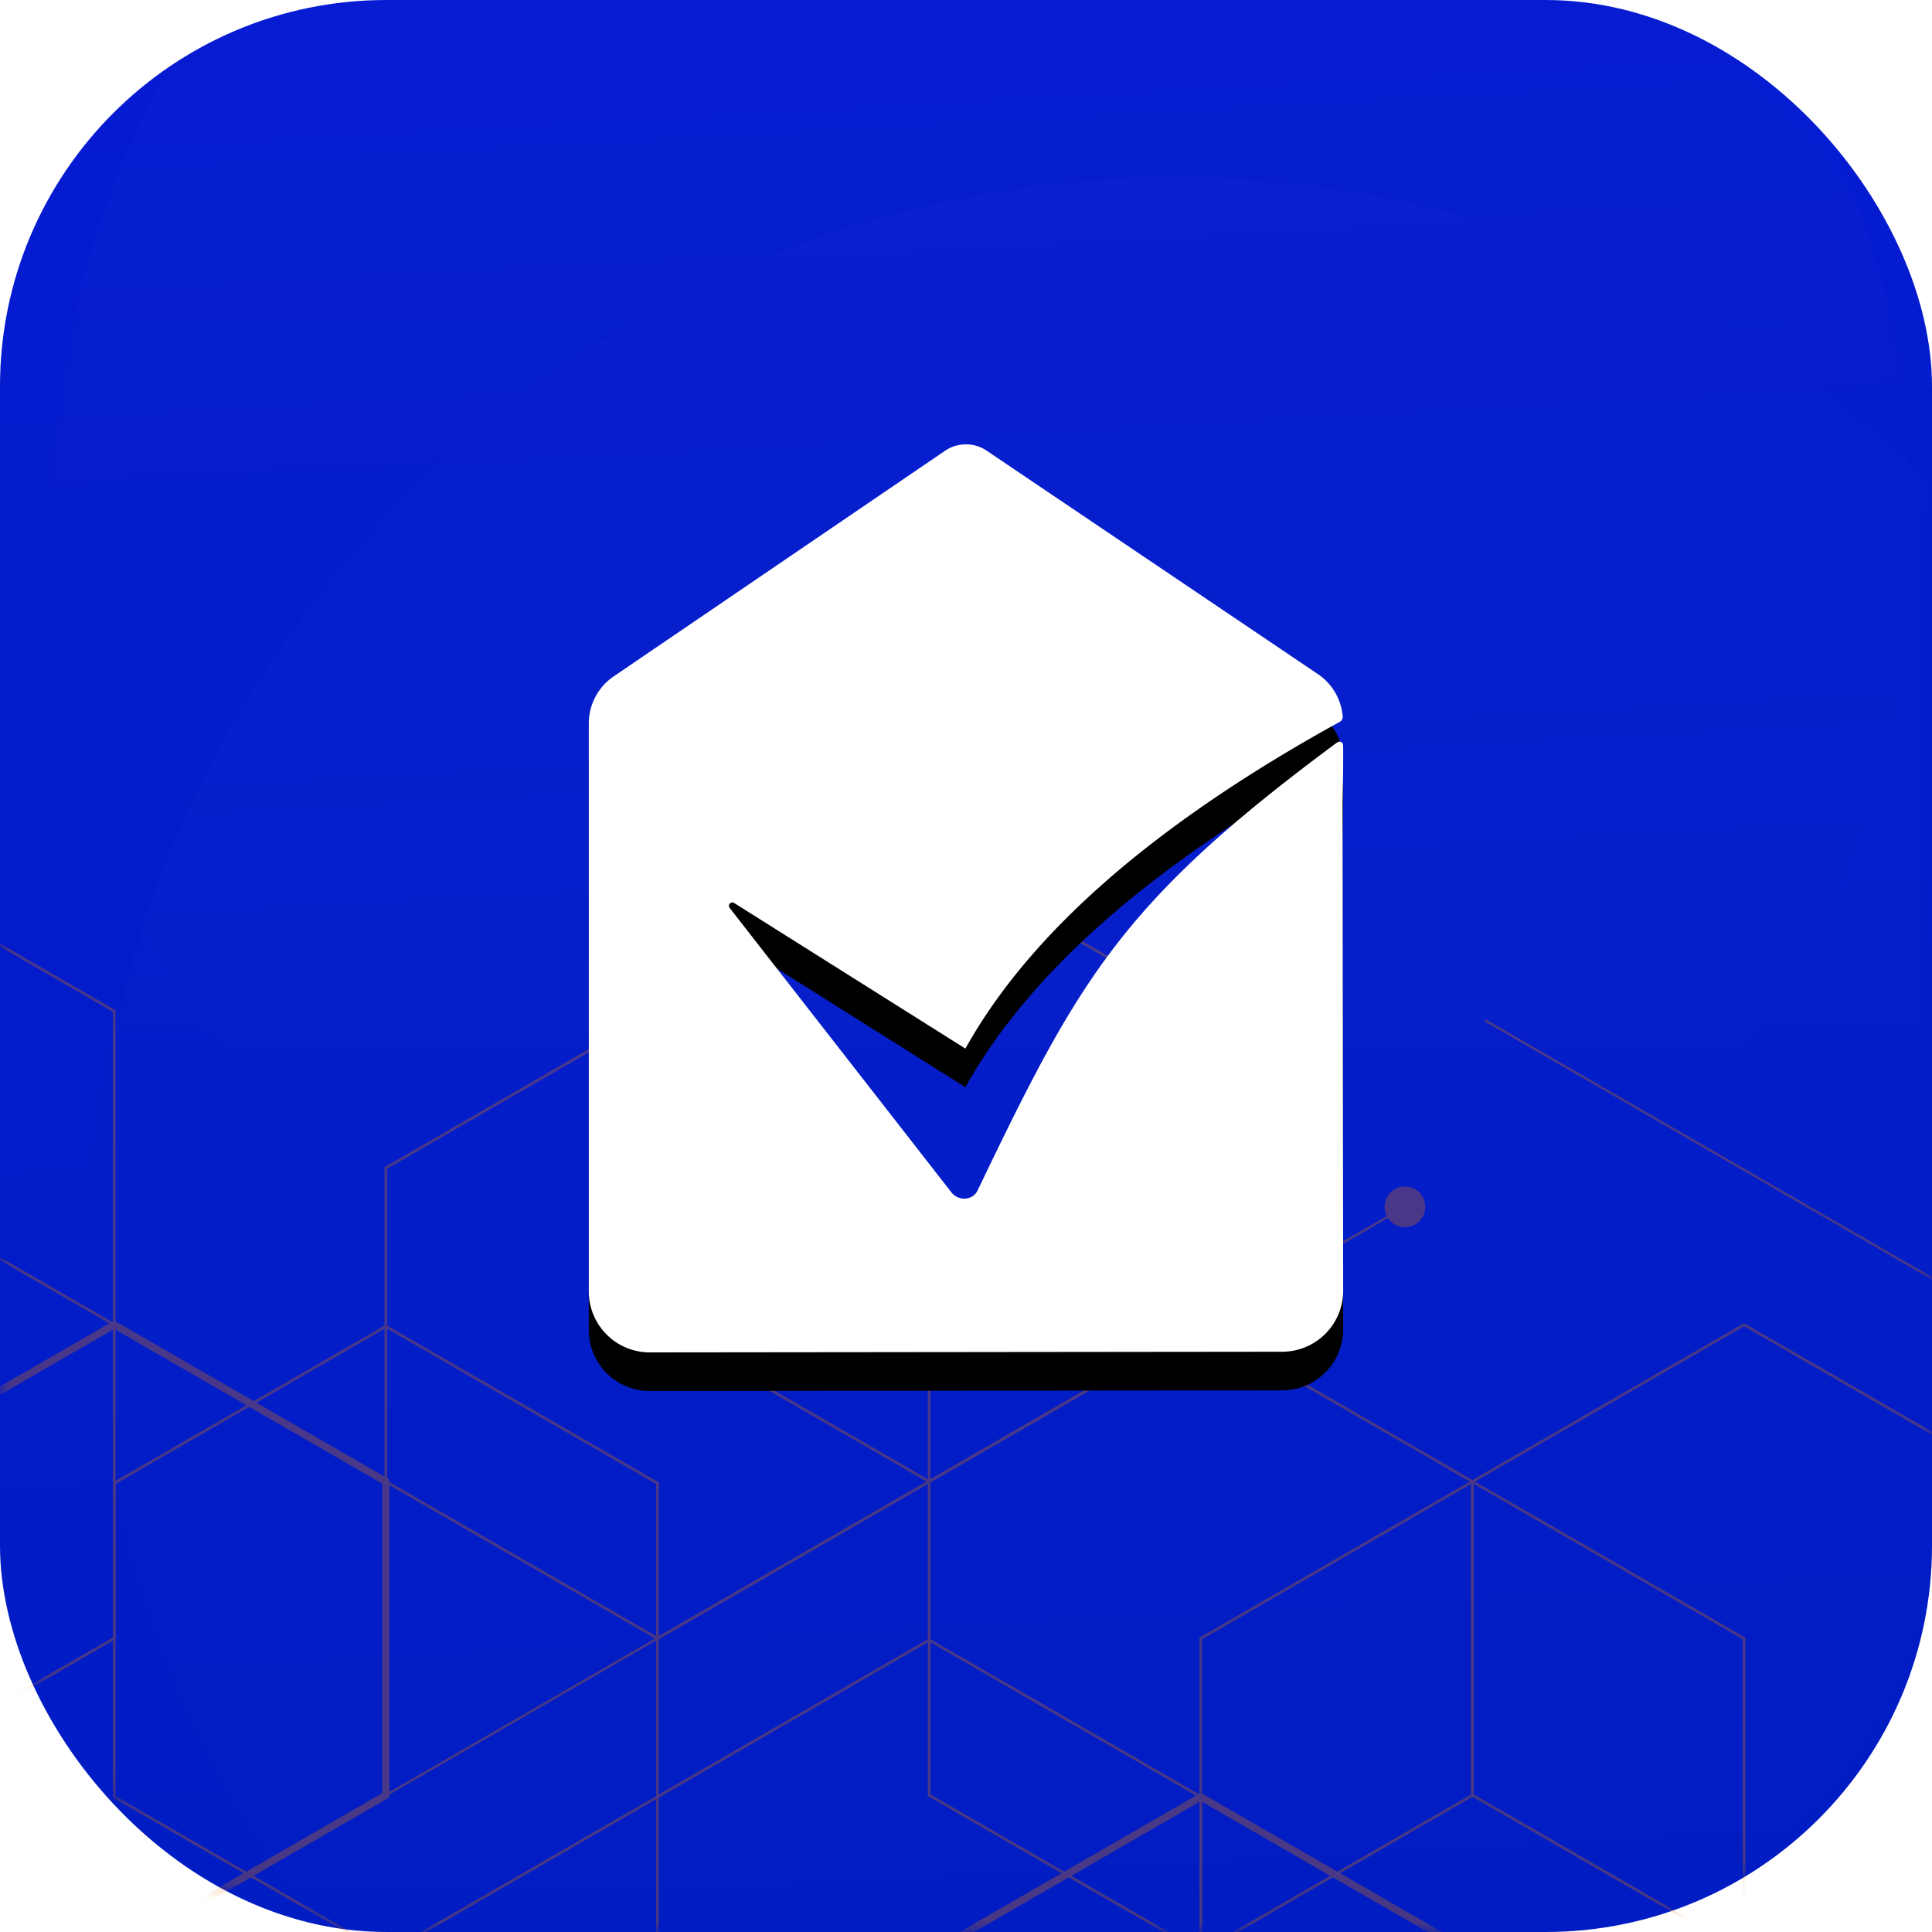 <svg width="100" height="100" viewBox="0 0 100 100" xmlns="http://www.w3.org/2000/svg" xmlns:xlink="http://www.w3.org/1999/xlink">
    <defs>
        <linearGradient x1="44.377%" y1="-2.781%" x2="50%" y2="100%" id="0pylftyhdb">
            <stop stop-color="#061BD2" offset="0%"/>
            <stop stop-color="#001CC2" offset="100%"/>
        </linearGradient>
        <linearGradient x1="50%" y1="0%" x2="50%" y2="100%" id="l5p48npehd">
            <stop stop-color="#FFF" offset="0%"/>
            <stop stop-color="#FFF" stop-opacity="0" offset="100%"/>
        </linearGradient>
        <filter x="-79.4%" y="-61.7%" width="258.8%" height="231.9%" filterUnits="objectBoundingBox" id="0wrrqx1qfe">
            <feOffset dy="2" in="SourceAlpha" result="shadowOffsetOuter1"/>
            <feGaussianBlur stdDeviation="10" in="shadowOffsetOuter1" result="shadowBlurOuter1"/>
            <feColorMatrix values="0 0 0 0 0 0 0 0 0 0.137 0 0 0 0 0.523 0 0 0 1 0" in="shadowBlurOuter1"/>
        </filter>
        <rect id="bii8rg8dja" x="0" y="0" width="100" height="100" rx="20"/>
        <path d="M69.18 38.451C58.078 46.673 55.87 50.623 50.6 61.618c-.255.534-1.003.559-1.359.094l-11.475-14.72c-.117-.154.067-.356.232-.254l11.971 7.537c3.336-5.99 9.778-11.618 19.327-16.886a.312.312 0 0 0 .202-.328 2.942 2.942 0 0 0-1.285-2.17L51.07 23.327a1.918 1.918 0 0 0-2.152.004l-17.155 11.68a2.94 2.94 0 0 0-1.287 2.43v29.406A3.157 3.157 0 0 0 33.637 70l32.725-.035a3.157 3.157 0 0 0 3.16-3.153l-.033-25.286c0-.132.037-1.303.034-2.56 0-.343 0-.472-.043-.515-.086-.085-.172-.085-.3 0z" id="svtxtogv4f"/>
    </defs>
    <g fill="none" fill-rule="evenodd">
        <g>
            <mask id="nt7kemxfec" fill="#fff">
                <use xlink:href="#bii8rg8dja"/>
            </mask>
            <use fill="url(#0pylftyhdb)" xlink:href="#bii8rg8dja"/>
            <g opacity=".314" mask="url(#nt7kemxfec)">
                <path fill="#E27200" d="m6.124 100.989-.063-.108L72.69 62.413l.062.108zM139.017 88.763 76.847 52.87l.06-.105 62.17 35.893z"/>
                <path d="m5.982 92.966 13.99 8.078 13.99-8.078V76.812l-13.99-8.077-13.99 8.077v16.154zm13.99 8.24-.035-.02L5.84 93.048V76.73l.035-.02 14.096-8.138.035.02 14.095 8.138v16.317l-.035.02-14.095 8.138z" fill="#E27200"/>
                <path d="m-7.961 92.813 13.872 8.01 13.873-8.01v-16.02L5.911 68.785l-13.872 8.01v16.019zm13.872 8.442-.093-.054-14.154-8.172V76.577l.093-.054 14.154-8.171 14.248 8.225V93.03l-.093.054-14.155 8.172zM34.102 68.524l13.99 8.078 13.99-8.078V52.37l-13.99-8.077-13.99 8.077v16.154zm13.99 8.24-.035-.02-14.095-8.138V52.289l.035-.02 14.095-8.138 14.131 8.158v16.317l-.035.02-14.096 8.138z" fill="#E27200"/>
                <path d="m20.042 76.645 13.99 8.077 13.99-8.077V60.491l-13.99-8.077-13.99 8.077v16.154zm13.99 8.24-.035-.02-14.096-8.139V60.41l.036-.02 14.095-8.138 14.13 8.158v16.317l-.034.02-14.096 8.138zM-22.139 84.76l13.99 8.077 13.99-8.077V68.606l-13.99-8.077-13.99 8.077V84.76zM-8.149 93l-.035-.02-14.096-8.139V68.524l.036-.02 14.095-8.138 14.13 8.158v16.317l-.034.02L-8.15 93z" fill="#E27200"/>
                <path d="m-22.139 68.524 13.99 8.078 13.99-8.078V52.37l-13.99-8.077-13.99 8.077v16.154zm13.99 8.24-.035-.02-14.096-8.138V52.289l.036-.02L-8.15 44.13l14.13 8.158v16.317l-.034.02-14.096 8.138zM34.102 109.198l13.99 8.078 13.99-8.078V93.044l-13.99-8.077-13.99 8.077v16.154zm13.99 8.24-.035-.02-14.095-8.138V92.963l.035-.02 14.095-8.138.036.02 14.095 8.138v16.317l-.035.02-14.096 8.138z" fill="#E27200"/>
                <path d="m48.28 117.255 13.873 8.01 13.873-8.01v-16.02l-13.873-8.009-13.873 8.01v16.019zm13.873 8.442-.094-.054-14.154-8.172V101.02l.094-.054 14.154-8.172.093.054 14.155 8.172v16.452l-.094.054-14.154 8.172zM76.283 92.88l13.99 8.078 13.99-8.078V76.726l-13.99-8.077-13.99 8.077V92.88zm13.99 8.24-.035-.02-14.095-8.138V76.645l.035-.02 14.095-8.138 14.131 8.158v16.317l-.035.02-14.096 8.138z" fill="#E27200"/>
                <path d="m62.223 101 13.99 8.078 13.99-8.077V84.847l-13.99-8.078-13.99 8.078V101zm13.99 8.24-.035-.02-14.096-8.138V84.766l.036-.02 14.095-8.139.035.02 14.096 8.139v16.316l-.035.02-14.096 8.138z" fill="#E27200"/>
                <path d="m48.163 92.88 13.99 8.078 13.99-8.078V76.726l-13.99-8.077-13.99 8.077V92.88zm13.99 8.24-.035-.02-14.096-8.138V76.645l.035-.02 14.096-8.138 14.13 8.158v16.317l-.035.02-14.095 8.138zM73.773 62.467a1.053 1.053 0 1 1-2.106 0 1.053 1.053 0 0 1 2.106 0" fill="#E27200"/>
            </g>
            <circle fill="url(#l5p48npehd)" opacity=".1" mask="url(#nt7kemxfec)" cx="50.836" cy="26.803" r="48.148"/>
            <circle fill="url(#l5p48npehd)" opacity=".1" mask="url(#nt7kemxfec)" cx="60.836" cy="65.421" r="56.235"/>
        </g>
        <g fill-rule="nonzero">
            <use fill="#000" filter="url(#0wrrqx1qfe)" xlink:href="#svtxtogv4f"/>
            <use fill="#FFF" xlink:href="#svtxtogv4f"/>
        </g>
    </g>
</svg>
